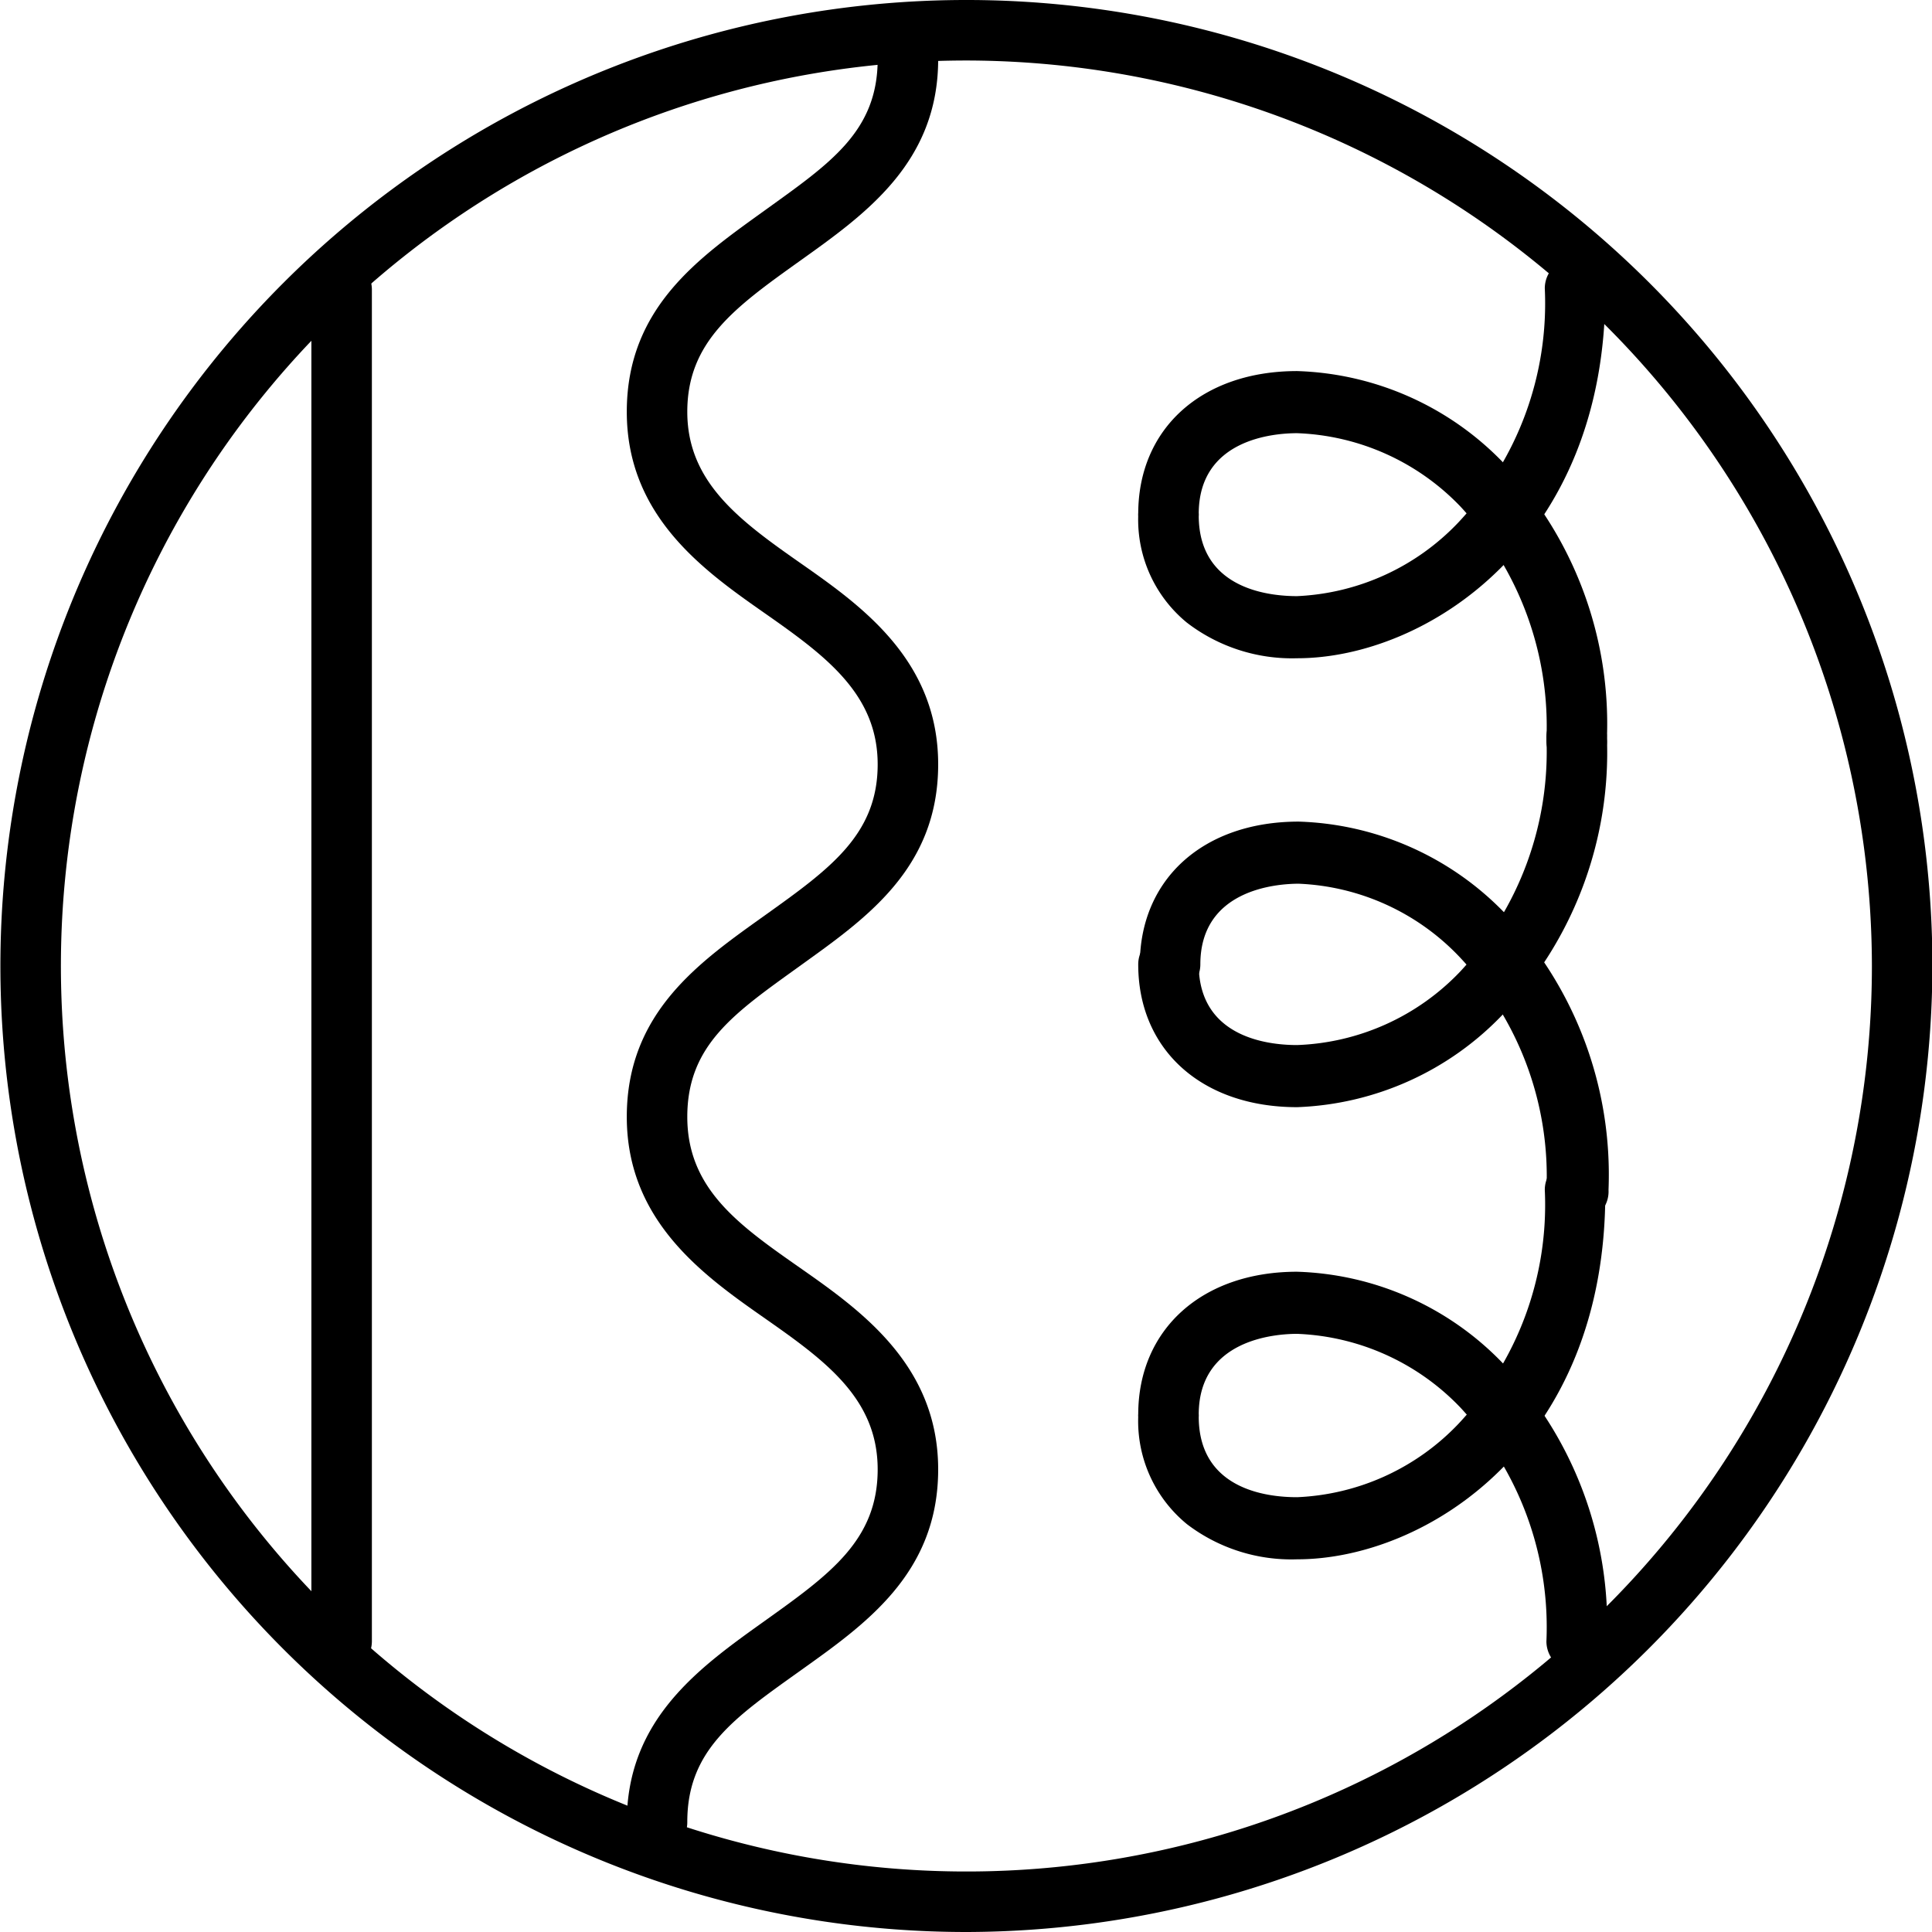<svg id="Layer_1" data-name="Layer 1" xmlns="http://www.w3.org/2000/svg" viewBox="0 0 47.9 47.9"><path d="M7199.67,7223.45a23.95,23.95,0,1,1,23.95-23.95A24,24,0,0,1,7199.67,7223.45Zm0-46.4a22.45,22.45,0,1,0,22.45,22.45A22.48,22.48,0,0,0,7199.67,7177.05Z" transform="translate(-7175.71 -7175.55)"/><path d="M7214.8,7217a.76.76,0,0,1-.75-.75,8,8,0,0,0-2.13-5.8,5.91,5.91,0,0,0-4.05-1.83c-.57,0-2.44.15-2.44,2a.75.75,0,0,1-1.5,0c0-2.11,1.58-3.54,3.94-3.54a7.38,7.38,0,0,1,5.11,2.28,9.42,9.42,0,0,1,2.57,6.85A.75.75,0,0,1,7214.8,7217Z" transform="translate(-7175.71 -7175.55)"/><path d="M7207.87,7214.21a4.27,4.27,0,0,1-2.73-.87,3.3,3.3,0,0,1-1.21-2.67.75.75,0,0,1,1.5,0c0,1.9,1.87,2,2.44,2a5.86,5.86,0,0,0,4-1.82,7.93,7.93,0,0,0,2.14-5.8.75.75,0,0,1,1.5,0C7215.55,7211.38,7211.06,7214.21,7207.87,7214.21Z" transform="translate(-7175.71 -7175.55)"/><path d="M7214.8,7205.84a.76.76,0,0,1-.75-.75,7.92,7.92,0,0,0-2.14-5.8,5.83,5.83,0,0,0-4-1.83c-.57,0-2.44.15-2.44,2a.75.75,0,0,1-1.5,0c0-2.12,1.58-3.54,3.94-3.54a7.41,7.41,0,0,1,5.11,2.27,9.44,9.44,0,0,1,2.57,6.86A.75.75,0,0,1,7214.8,7205.84Z" transform="translate(-7175.71 -7175.55)"/><path d="M7207.87,7203c-2.36,0-3.94-1.42-3.94-3.54a.75.75,0,0,1,1.5,0c0,1.89,1.87,2,2.44,2a5.87,5.87,0,0,0,4.05-1.83,8,8,0,0,0,2.13-5.8.75.75,0,0,1,1.5,0,9.44,9.44,0,0,1-2.57,6.86A7.41,7.41,0,0,1,7207.87,7203Z" transform="translate(-7175.71 -7175.55)"/><path d="M7214.8,7194.66a.75.75,0,0,1-.75-.75,8,8,0,0,0-2.13-5.8,5.9,5.9,0,0,0-4.05-1.82c-.57,0-2.44.14-2.44,2a.75.75,0,0,1-1.5,0c0-2.12,1.58-3.54,3.94-3.54a7.41,7.41,0,0,1,5.11,2.27,9.42,9.42,0,0,1,2.57,6.85A.74.74,0,0,1,7214.8,7194.66Z" transform="translate(-7175.71 -7175.55)"/><path d="M7207.87,7191.87a4.28,4.28,0,0,1-2.73-.88,3.3,3.3,0,0,1-1.21-2.66.75.75,0,0,1,1.5,0c0,1.89,1.87,2,2.44,2a5.87,5.87,0,0,0,4-1.83,7.93,7.93,0,0,0,2.14-5.8.75.75,0,0,1,1.5,0C7215.55,7189,7211.06,7191.87,7207.87,7191.87Z" transform="translate(-7175.71 -7175.55)"/><path d="M7192,7221.48a.74.74,0,0,1-.75-.75c0-2.57,1.82-3.85,3.43-5s2.79-2,2.79-3.75-1.29-2.69-2.79-3.74-3.43-2.4-3.43-5,1.82-3.85,3.43-5,2.79-2,2.79-3.74-1.29-2.69-2.79-3.74-3.43-2.4-3.43-5,1.82-3.84,3.43-5,2.79-1.95,2.79-3.74a.75.75,0,0,1,1.5,0c0,2.57-1.82,3.85-3.43,5s-2.79,2-2.79,3.74,1.29,2.69,2.79,3.74,3.43,2.4,3.43,5-1.82,3.84-3.43,5-2.79,1.95-2.79,3.74,1.29,2.69,2.79,3.74,3.43,2.41,3.43,5-1.82,3.85-3.43,5-2.79,1.95-2.79,3.74A.75.75,0,0,1,7192,7221.48Z" transform="translate(-7175.71 -7175.55)"/><path d="M7184.18,7217a.75.75,0,0,1-.75-.75v-33.52a.75.75,0,0,1,1.5,0v33.52A.76.76,0,0,1,7184.18,7217Z" transform="translate(-7175.71 -7175.55)"/></svg>